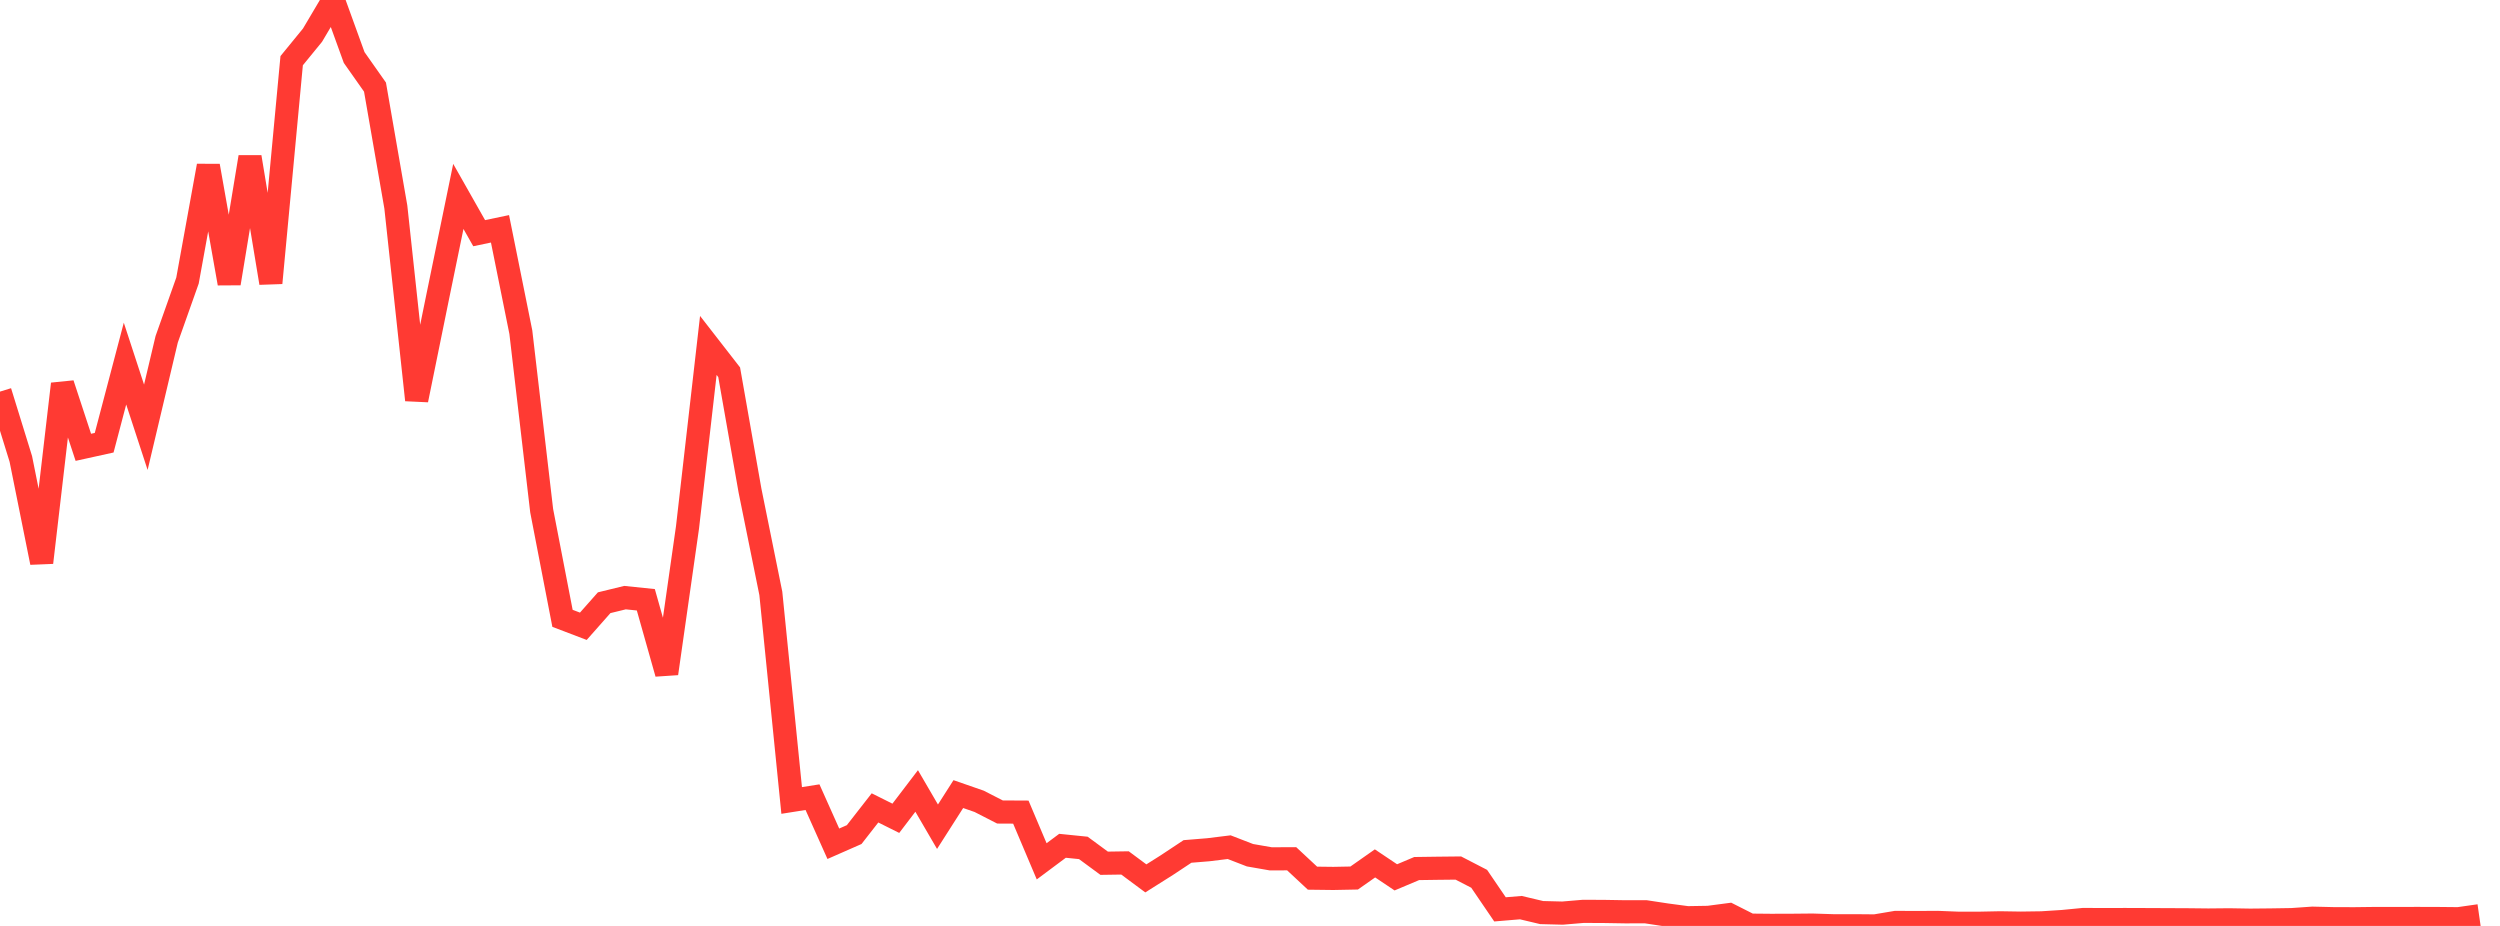 <?xml version="1.0" standalone="no"?>
<!DOCTYPE svg PUBLIC "-//W3C//DTD SVG 1.1//EN" "http://www.w3.org/Graphics/SVG/1.1/DTD/svg11.dtd">

<svg width="135" height="50" viewBox="0 0 135 50" preserveAspectRatio="none" 
  xmlns="http://www.w3.org/2000/svg"
  xmlns:xlink="http://www.w3.org/1999/xlink">


<polyline points="0.0, 21.147 1.125, 24.784 2.25, 30.378 3.375, 20.733 4.5, 24.155 5.625, 23.907 6.75, 19.634 7.875, 23.073 9.0, 18.324 10.125, 15.15 11.25, 8.954 12.375, 15.305 13.5, 8.48 14.625, 15.28 15.75, 3.277 16.875, 1.9 18.0, 0.0 19.125, 3.106 20.25, 4.704 21.375, 11.177 22.5, 21.6 23.625, 16.08 24.75, 10.606 25.875, 12.592 27.0, 12.356 28.125, 17.936 29.25, 27.576 30.375, 33.39 31.5, 33.819 32.625, 32.547 33.75, 32.272 34.875, 32.388 36.0, 36.37 37.125, 28.482 38.25, 18.654 39.375, 20.102 40.5, 26.492 41.625, 32.045 42.75, 43.225 43.875, 43.047 45.0, 45.563 46.125, 45.068 47.25, 43.626 48.375, 44.188 49.5, 42.712 50.625, 44.643 51.75, 42.881 52.875, 43.272 54.0, 43.848 55.125, 43.854 56.25, 46.512 57.375, 45.673 58.5, 45.787 59.625, 46.615 60.75, 46.598 61.875, 47.433 63.0, 46.723 64.125, 45.978 65.25, 45.886 66.375, 45.747 67.5, 46.182 68.625, 46.378 69.75, 46.373 70.875, 47.421 72.0, 47.435 73.125, 47.413 74.25, 46.623 75.375, 47.377 76.5, 46.902 77.625, 46.886 78.75, 46.874 79.875, 47.455 81.0, 49.106 82.125, 49.012 83.25, 49.279 84.375, 49.308 85.5, 49.213 86.625, 49.218 87.75, 49.237 88.875, 49.236 90.0, 49.407 91.125, 49.557 92.25, 49.538 93.375, 49.39 94.5, 49.958 95.625, 49.969 96.75, 49.966 97.875, 49.955 99.0, 49.991 100.125, 49.99 101.25, 50.0 102.375, 49.811 103.5, 49.817 104.625, 49.81 105.75, 49.855 106.875, 49.855 108.0, 49.832 109.125, 49.85 110.25, 49.834 111.375, 49.762 112.5, 49.653 113.625, 49.658 114.75, 49.655 115.875, 49.659 117.0, 49.664 118.125, 49.669 119.25, 49.681 120.375, 49.67 121.5, 49.689 122.625, 49.678 123.75, 49.66 124.875, 49.582 126.0, 49.609 127.125, 49.613 128.25, 49.599 129.375, 49.601 130.5, 49.597 131.625, 49.6 132.75, 49.611 133.875, 49.45" fill="none" stroke="#ff3a33" stroke-width="1.25"/>

</svg>